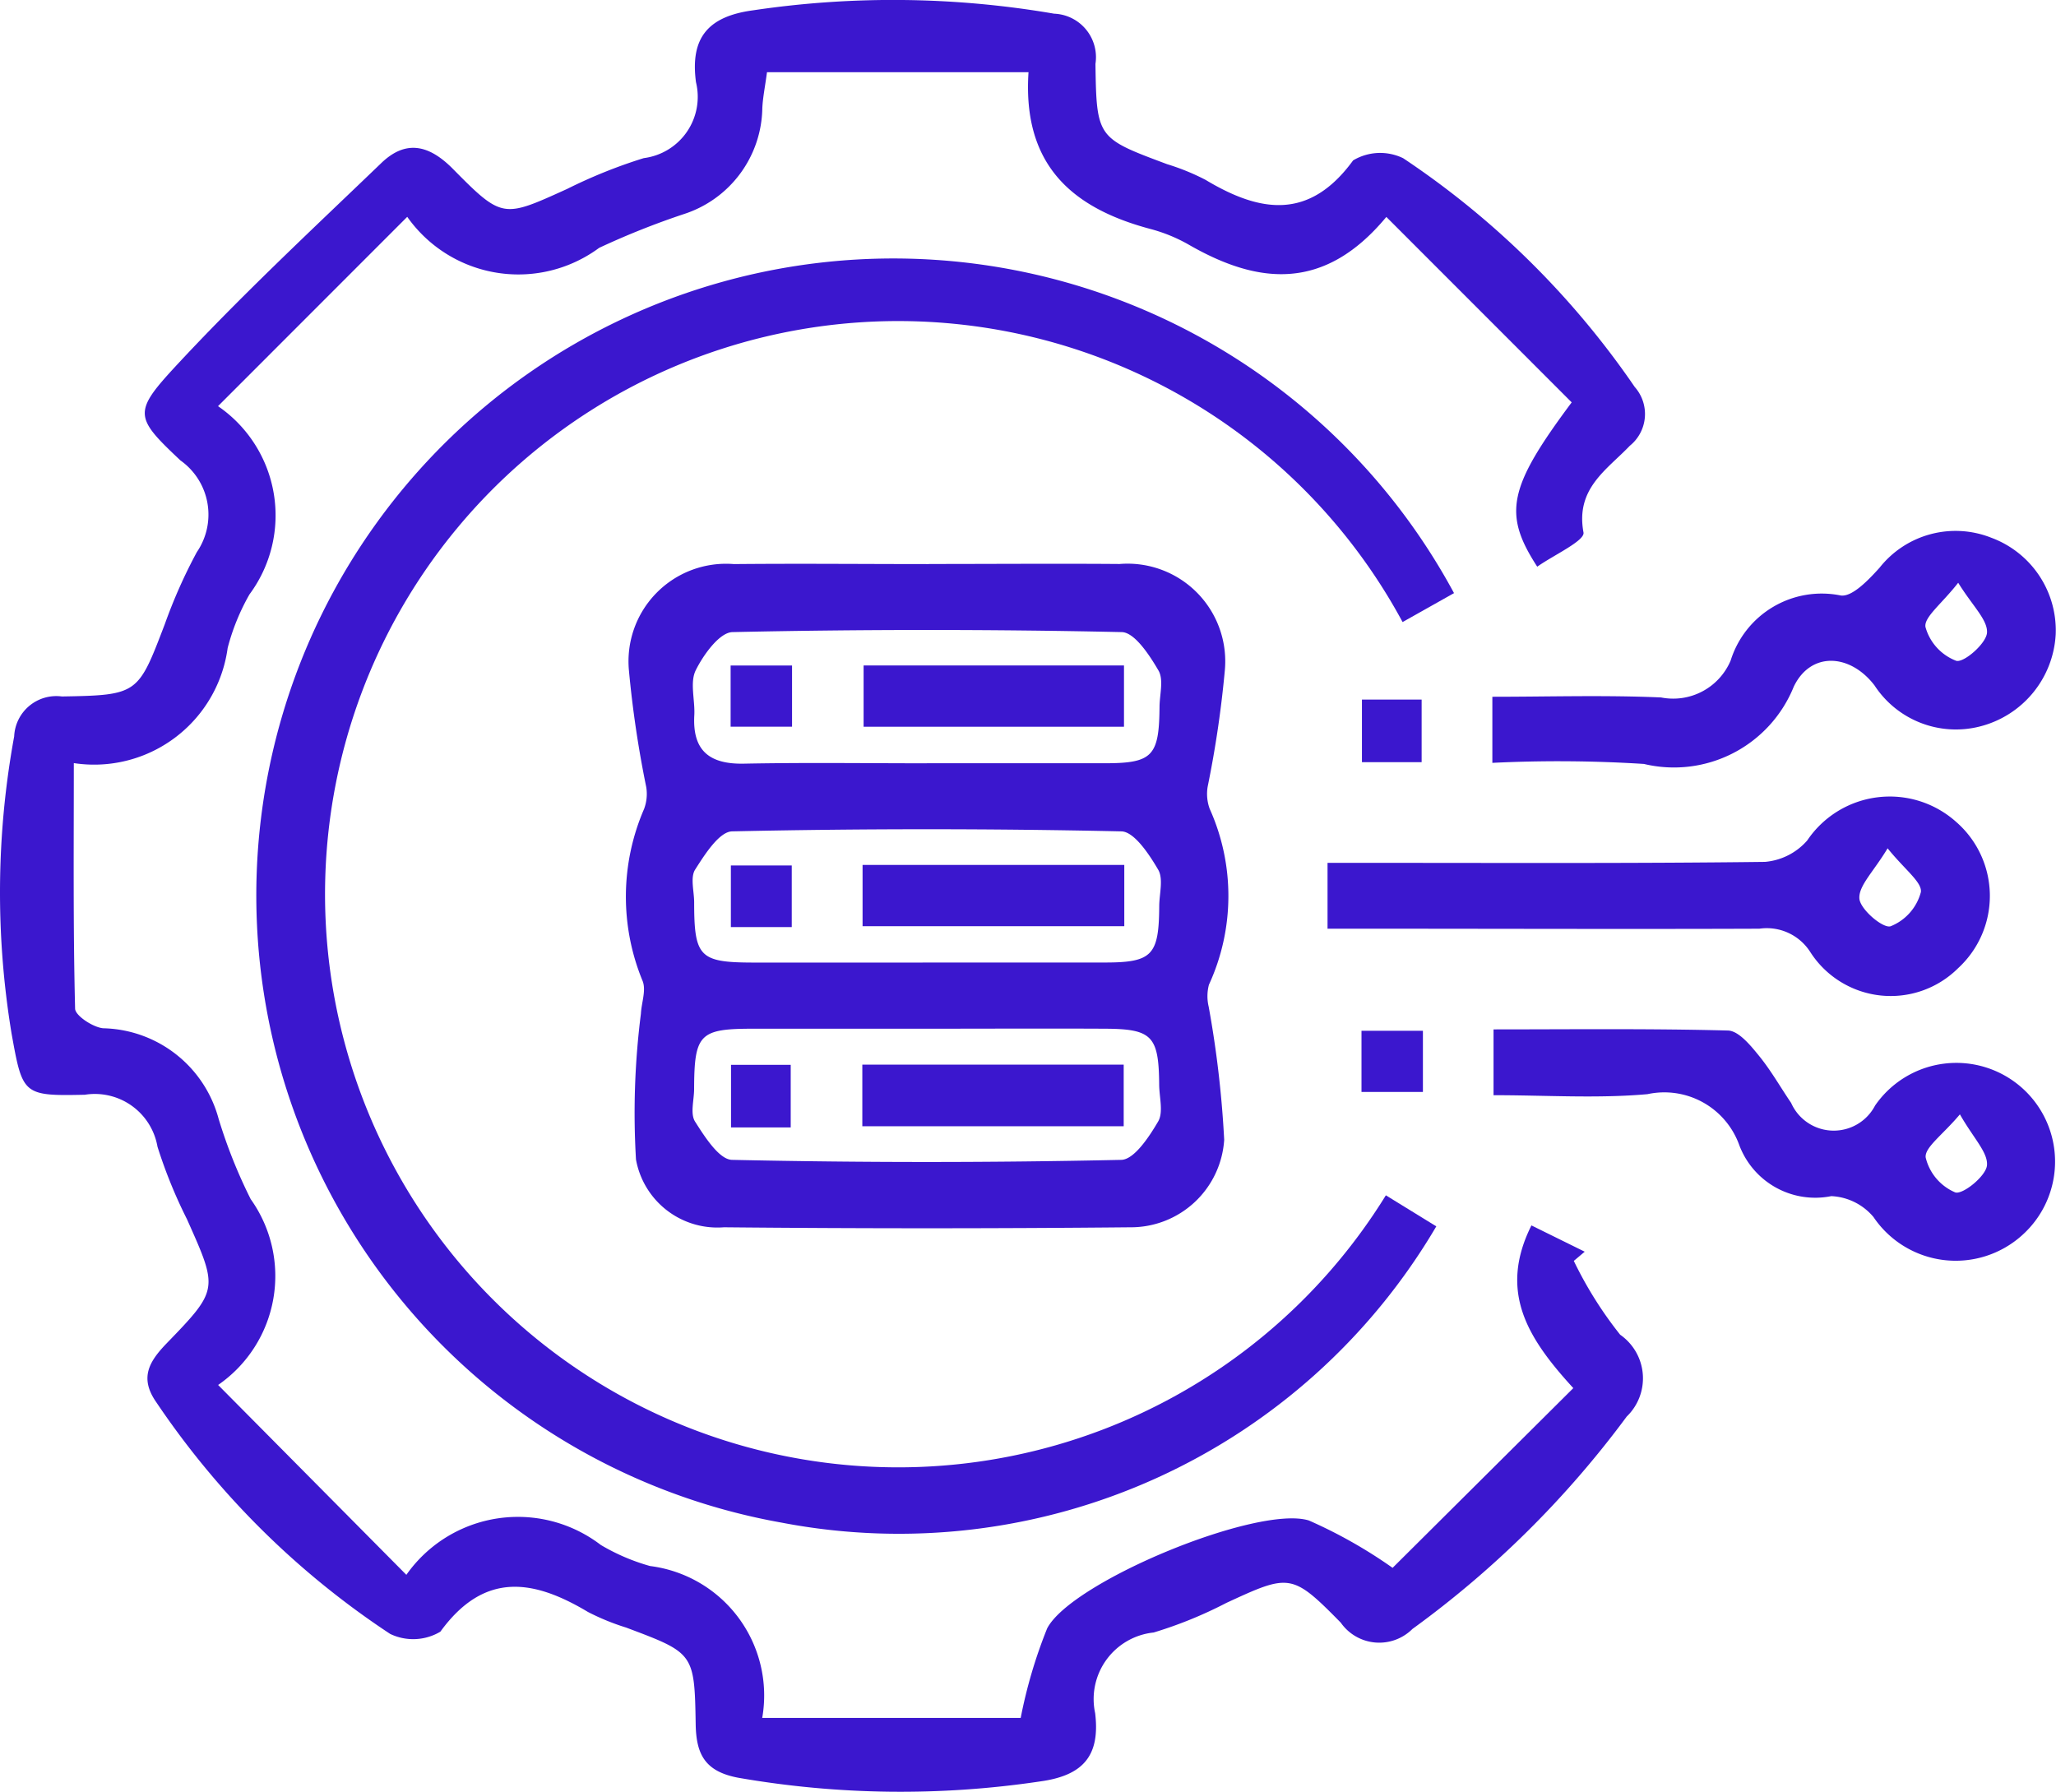 <svg id="big_data_ic" xmlns="http://www.w3.org/2000/svg" xmlns:xlink="http://www.w3.org/1999/xlink" width="41.777" height="36.409" viewBox="0 0 41.777 36.409">
  <defs>
    <clipPath id="clip-path">
      <rect id="Rectangle_3631" data-name="Rectangle 3631" width="41.777" height="36.409" fill="#3b17ce"/>
    </clipPath>
  </defs>
  <g id="Group_26498" data-name="Group 26498" clip-path="url(#clip-path)">
    <path id="Path_58920" data-name="Path 58920" d="M1.5,15.506c0,1.706-.015,3.347.026,4.988,0,.142.364.381.57.4A2.483,2.483,0,0,1,4.441,22.73a10.345,10.345,0,0,0,.653,1.636,2.69,2.69,0,0,1-.662,3.776L8.257,32a2.771,2.771,0,0,1,3.951-.607,4.152,4.152,0,0,0,1,.428,2.651,2.651,0,0,1,2.28,3.087h5.252a9.939,9.939,0,0,1,.538-1.82c.494-.952,4.284-2.515,5.319-2.192a9.791,9.791,0,0,1,1.7.962l3.672-3.652c-.915-1-1.53-1.948-.851-3.306l1.083.534-.222.187a7.983,7.983,0,0,0,.942,1.5,1.079,1.079,0,0,1,.133,1.663A20.042,20.042,0,0,1,28.7,33.1a.955.955,0,0,1-1.456-.128c-.993-1.01-1.043-.994-2.328-.4a8.578,8.578,0,0,1-1.475.6,1.36,1.36,0,0,0-1.188,1.639c.106.874-.252,1.27-1.124,1.388a19.242,19.242,0,0,1-6.118-.074c-.687-.126-.865-.477-.875-1.092-.024-1.445-.037-1.444-1.412-1.961a4.759,4.759,0,0,1-.776-.317c-1.107-.662-2.106-.83-3,.4a1.079,1.079,0,0,1-1.021.045,17.024,17.024,0,0,1-4.756-4.714c-.335-.485-.145-.812.2-1.174C4.448,26.2,4.435,26.2,3.8,24.776A9.935,9.935,0,0,1,3.2,23.3a1.292,1.292,0,0,0-1.477-1.055c-1.262.027-1.264,0-1.489-1.25a17.61,17.61,0,0,1,.054-6.032.857.857,0,0,1,.97-.811c1.554-.026,1.547-.049,2.091-1.47A10.528,10.528,0,0,1,4,11.218a1.349,1.349,0,0,0-.333-1.862C2.758,8.5,2.7,8.387,3.515,7.5c1.345-1.457,2.8-2.81,4.233-4.187.5-.481.972-.37,1.456.12,1.006,1.019,1.021.995,2.32.406a10.365,10.365,0,0,1,1.557-.626A1.255,1.255,0,0,0,14.142,1.67C14.023.778,14.377.334,15.3.21a19.322,19.322,0,0,1,6.119.068.885.885,0,0,1,.84,1.021c.022,1.51.04,1.508,1.459,2.038a4.624,4.624,0,0,1,.777.317c1.11.666,2.109.827,3-.395a1.072,1.072,0,0,1,1.017-.044,17.379,17.379,0,0,1,4.705,4.648.829.829,0,0,1-.1,1.195c-.468.491-1.107.868-.941,1.762.031.168-.61.461-.94.695-.7-1.078-.59-1.609.7-3.339L28.17,4.408c-1.259,1.517-2.6,1.376-4.009.567a3.246,3.246,0,0,0-.776-.32c-1.577-.418-2.612-1.282-2.486-3.188H15.585c-.04.3-.085.516-.095.731a2.3,2.3,0,0,1-1.6,2.154,16.018,16.018,0,0,0-1.715.684,2.763,2.763,0,0,1-3.9-.63L4.43,8.253a2.692,2.692,0,0,1,.639,3.825,4.46,4.46,0,0,0-.443,1.088A2.738,2.738,0,0,1,1.5,15.506" transform="translate(0 0)" fill="#3b17ce"/>
    <path id="Path_58921" data-name="Path 58921" d="M54.2,50.168l1.022.629a12.666,12.666,0,0,1-13.3,6.021A12.944,12.944,0,1,1,55.582,37.93l-1.045.588a11.646,11.646,0,1,0-.341,11.65" transform="translate(-26.037 -25.878)" fill="#3b17ce"/>
    <path id="Path_58922" data-name="Path 58922" d="M81.611,67.951c1.292,0,2.583-.01,3.875,0a1.985,1.985,0,0,1,2.137,2.162,21.737,21.737,0,0,1-.349,2.364.886.886,0,0,0,.041.448A4.314,4.314,0,0,1,87.3,76.5a.915.915,0,0,0-.005.447,21.3,21.3,0,0,1,.315,2.705A1.9,1.9,0,0,1,85.7,81.429q-4.127.04-8.255,0a1.681,1.681,0,0,1-1.787-1.377,15.94,15.94,0,0,1,.1-2.962c.011-.222.108-.471.037-.66a4.483,4.483,0,0,1,.027-3.5.87.87,0,0,0,.044-.448,21.855,21.855,0,0,1-.351-2.363,1.982,1.982,0,0,1,2.133-2.166c1.32-.013,2.639,0,3.959,0M81.568,72c1.206,0,2.413,0,3.619,0,.967,0,1.1-.147,1.109-1.138,0-.252.089-.557-.021-.746-.181-.311-.485-.776-.747-.781q-3.953-.086-7.909,0c-.263.006-.591.46-.747.776-.123.248-.012.606-.029.914-.041.732.321,1,1.022.983,1.234-.024,2.468-.007,3.7-.007m-.082,4.048c1.234,0,2.469,0,3.7,0,.965,0,1.1-.148,1.107-1.14,0-.253.089-.557-.021-.746-.182-.311-.487-.774-.749-.779q-3.953-.086-7.909,0c-.262.006-.557.472-.752.778-.1.16-.02.438-.019.662,0,1.111.11,1.223,1.19,1.226,1.15,0,2.3,0,3.45,0m.084,1.344c-1.178,0-2.356,0-3.535,0-1.081,0-1.186.113-1.19,1.225,0,.224-.083.5.019.662.195.306.49.773.752.778q3.953.086,7.909,0c.262-.006.567-.469.749-.78.11-.188.023-.493.021-.746-.008-.992-.142-1.135-1.107-1.139-1.206-.006-2.413,0-3.619,0" transform="translate(-62.735 -56.491)" fill="#3b17ce"/>
    <path id="Path_58923" data-name="Path 58923" d="M159.989,98.654V97.31h.89c2.665,0,5.331.013,8-.02a1.284,1.284,0,0,0,.857-.435,2.022,2.022,0,0,1,3.023-.38,1.994,1.994,0,0,1,.041,2.977,1.941,1.941,0,0,1-3-.327,1.048,1.048,0,0,0-1.037-.477c-2.637.01-5.275,0-7.912,0h-.859m11.377-1.633c-.286.476-.593.762-.573,1.022.017.218.478.609.633.562a1.031,1.031,0,0,0,.616-.694c.03-.2-.334-.464-.675-.89" transform="translate(-133.014 -79.777)" fill="#3b17ce"/>
    <path id="Path_58924" data-name="Path 58924" d="M179.853,68.685V67.34c1.151,0,2.291-.036,3.428.014a1.268,1.268,0,0,0,1.414-.75,1.939,1.939,0,0,1,2.237-1.322c.234.034.57-.322.788-.563a1.968,1.968,0,0,1,2.272-.61,2.007,2.007,0,0,1,1.308,1.961,2.044,2.044,0,0,1-1.55,1.876,1.975,1.975,0,0,1-2.132-.837c-.5-.652-1.3-.69-1.642.029a2.625,2.625,0,0,1-3.043,1.567,27.5,27.5,0,0,0-3.081-.022m9.466-3.659c-.336.431-.7.7-.664.9a1.029,1.029,0,0,0,.624.685c.156.045.611-.352.626-.57.017-.261-.293-.543-.585-1.015" transform="translate(-149.529 -53.182)" fill="#3b17ce"/>
    <path id="Path_58925" data-name="Path 58925" d="M179.993,125.37v-1.333c1.588,0,3.177-.019,4.764.023.213.006.451.293.619.5.248.3.443.647.664.971a.947.947,0,0,0,1.706.053,2.006,2.006,0,1,1,2.989,2.634,2.015,2.015,0,0,1-3.022-.369,1.189,1.189,0,0,0-.857-.424,1.649,1.649,0,0,1-1.875-1.051,1.618,1.618,0,0,0-1.86-1.021c-1.023.091-2.06.021-3.129.021m9.476.391c-.351.418-.719.671-.694.875a1.031,1.031,0,0,0,.6.709c.152.051.623-.33.645-.547.026-.26-.273-.553-.548-1.036" transform="translate(-149.645 -103.12)" fill="#3b17ce"/>
    <rect id="Rectangle_3623" data-name="Rectangle 3623" width="1.213" height="1.272" transform="translate(27.674 14.215)" fill="#3b17ce"/>
    <rect id="Rectangle_3624" data-name="Rectangle 3624" width="1.248" height="1.243" transform="translate(27.665 20.945)" fill="#3b17ce"/>
    <rect id="Rectangle_3625" data-name="Rectangle 3625" width="5.291" height="1.245" transform="translate(17.548 13.522)" fill="#3b17ce"/>
    <rect id="Rectangle_3626" data-name="Rectangle 3626" width="1.248" height="1.243" transform="translate(14.846 13.523)" fill="#3b17ce"/>
    <rect id="Rectangle_3627" data-name="Rectangle 3627" width="5.318" height="1.245" transform="translate(17.527 17.575)" fill="#3b17ce"/>
    <rect id="Rectangle_3628" data-name="Rectangle 3628" width="1.237" height="1.252" transform="translate(14.851 17.586)" fill="#3b17ce"/>
    <rect id="Rectangle_3629" data-name="Rectangle 3629" width="5.311" height="1.252" transform="translate(17.522 21.633)" fill="#3b17ce"/>
    <rect id="Rectangle_3630" data-name="Rectangle 3630" width="1.213" height="1.272" transform="translate(14.854 21.637)" fill="#3b17ce"/>
  </g>
</svg>
